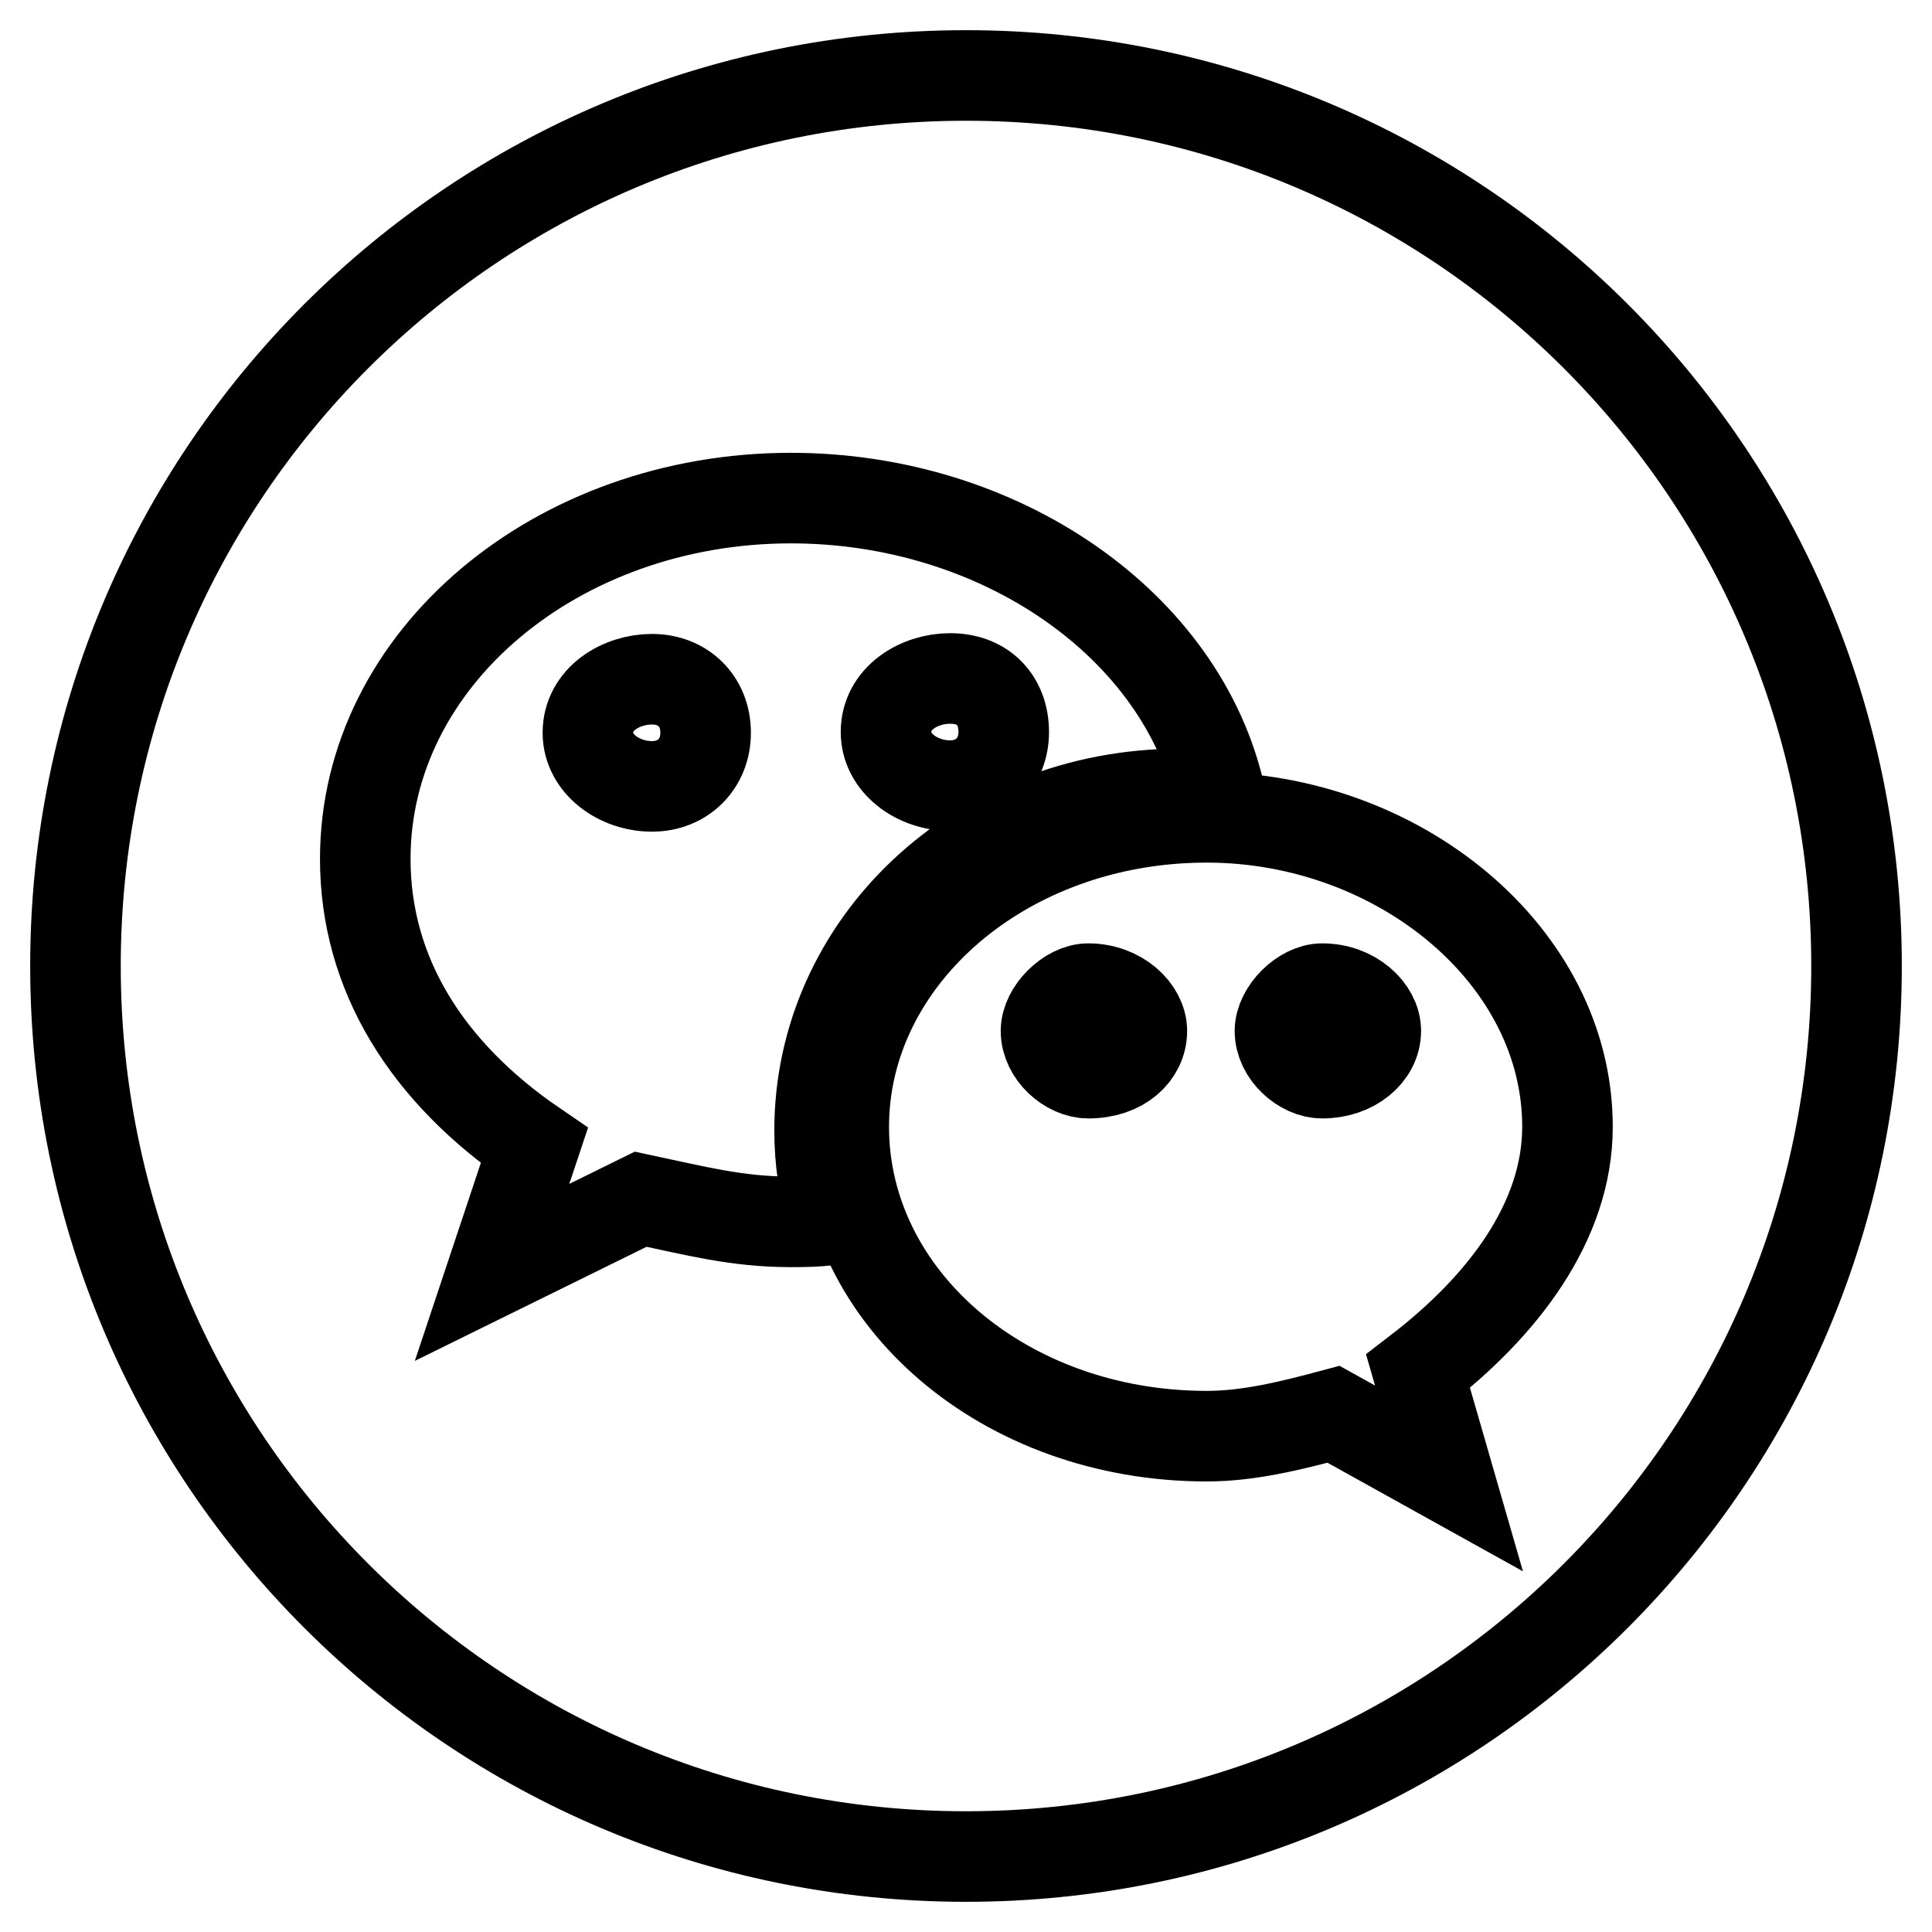 <?xml version="1.0" encoding="utf-8"?>
<!-- Svg Vector Icons : http://www.onlinewebfonts.com/icon -->
<!DOCTYPE svg PUBLIC "-//W3C//DTD SVG 1.1//EN" "http://www.w3.org/Graphics/SVG/1.1/DTD/svg11.dtd">
<svg version="1.1" xmlns="http://www.w3.org/2000/svg" xmlns:xlink="http://www.w3.org/1999/xlink" x="0px" y="0px" viewBox="0 0 256 256" enable-background="new 0 0 256 256" xml:space="preserve">
<g><g><path stroke-width="12" fill-opacity="0" stroke="#000000"  d="M125.9,104.1c4.1,0,7.1-3,7.1-7.1c0-4.1-2.6-7.1-7.1-7.1c-4.1,0-8.5,2.6-8.5,7.1C117.4,101.1,121.5,104.1,125.9,104.1z"/><path stroke-width="12" fill-opacity="0" stroke="#000000"  d="M144.2,131c-2.6,0-5.6,3-5.6,5.6c0,3,3,5.6,5.6,5.6c4.4,0,7.1-2.6,7.1-5.6C151.3,133.9,148.3,131,144.2,131z"/><path stroke-width="12" fill-opacity="0" stroke="#000000"  d="M128,10C62.8,10,10,62.8,10,128c0,65.2,52.8,118,118,118c65.2,0,118-52.8,118-118C246,62.8,193.2,10,128,10z M104.7,161.9c-7.1,0-12.7-1.5-19.8-3l-19.7,9.7l5.6-16.8c-14.2-9.7-22.4-22.7-22.4-38c0-26.6,25.4-47.8,56.4-47.8c27.7,0,51.9,16.8,56.9,39.5c-1.8-0.3-3.5-0.3-5.3-0.3c-26.9,0-47.8,20.1-47.8,44.6c0,4.1,0.6,8,1.8,11.8C108.2,161.9,106.5,161.9,104.7,161.9z M187.9,181.7l4.1,14.2l-15.3-8.5c-5.6,1.5-11.2,2.9-16.8,2.9c-26.8,0-48.1-18.3-48.1-41c0-22.4,21.2-41,48.1-41c25.4,0,47.8,18.3,47.8,41C207.7,161.9,199.1,173.1,187.9,181.7z"/><path stroke-width="12" fill-opacity="0" stroke="#000000"  d="M175.2,131c-2.6,0-5.6,3-5.6,5.6c0,3,3,5.6,5.6,5.6c4.1,0,7.1-2.6,7.1-5.6C182.3,133.9,179.3,131,175.2,131z"/><path stroke-width="12" fill-opacity="0" stroke="#000000"  d="M86.4,90c-4.1,0-8.5,2.6-8.5,7.1c0,4.1,4.1,7.1,8.5,7.1c4.1,0,7.1-3,7.1-7.1C93.5,92.9,90.5,90,86.4,90z"/></g></g>
</svg>